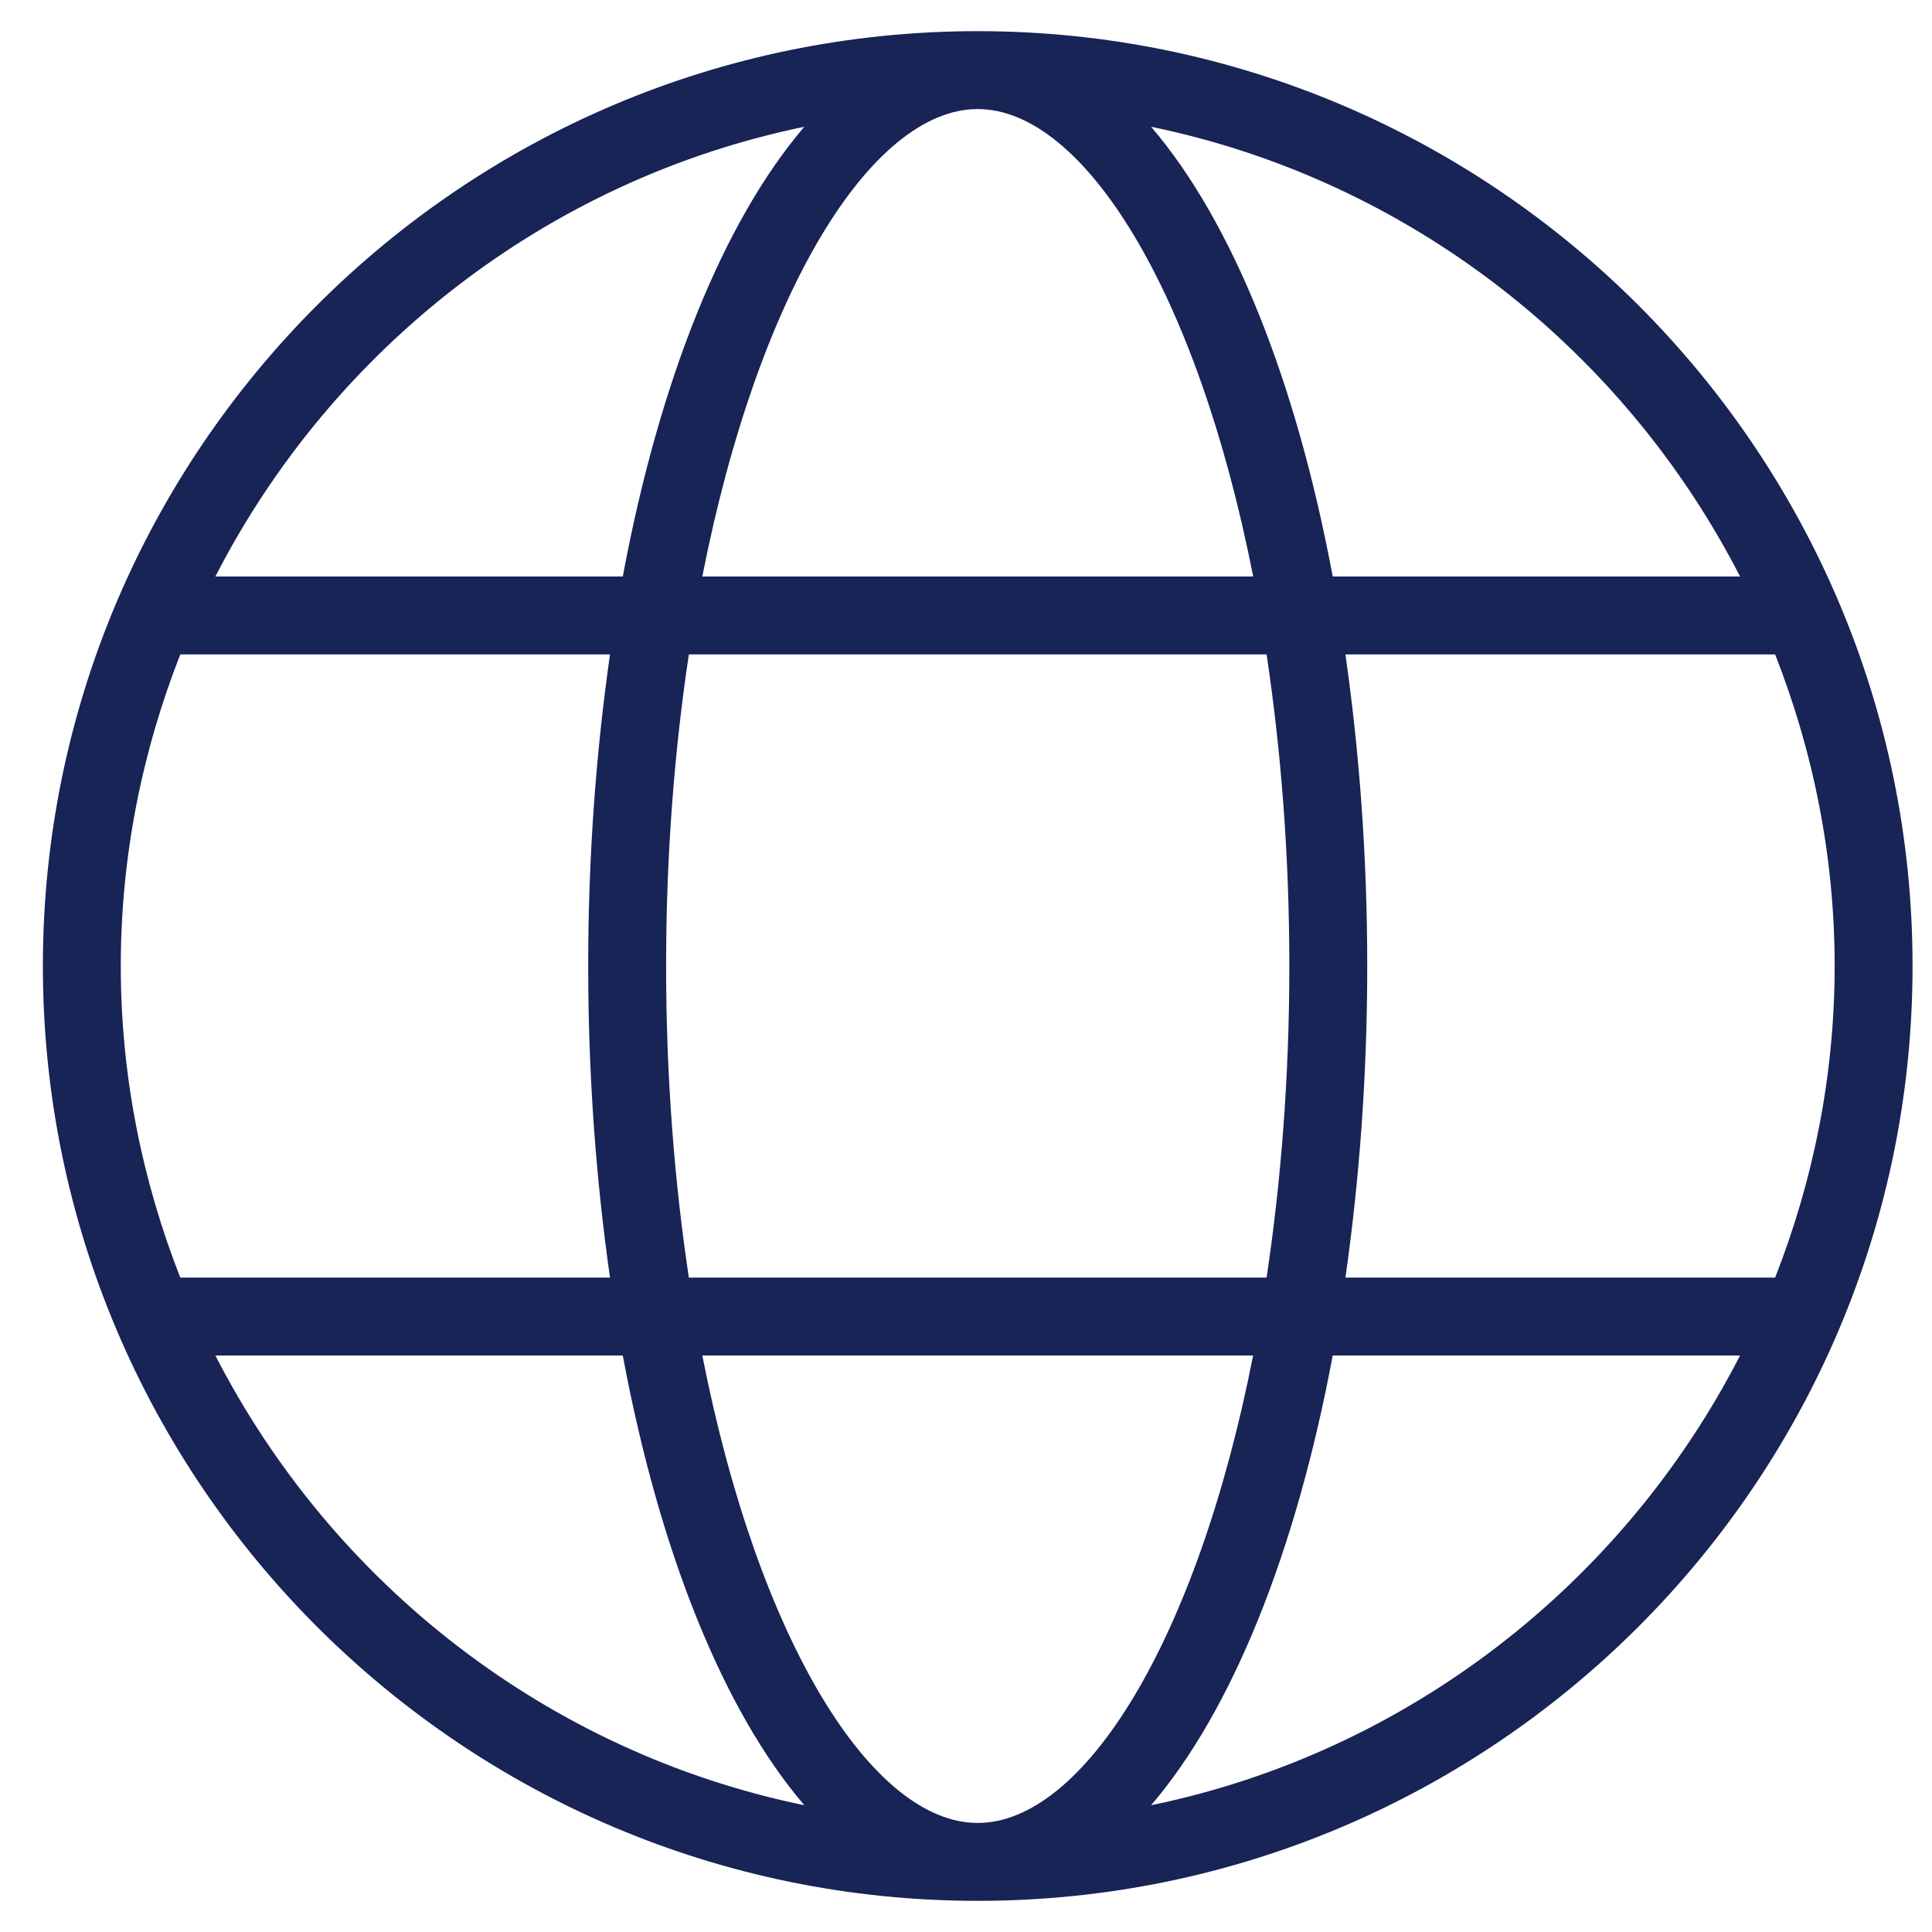 <svg xmlns="http://www.w3.org/2000/svg" fill="none" viewBox="0 0 31 31" height="31" width="31">
<g clip-path="url(#clip0_18_99)">
<path fill="#182356" d="M15.688 0.5C7.417 0.5 0.688 7.229 0.688 15.5C0.688 23.771 7.417 30.5 15.688 30.5C23.959 30.5 30.688 23.771 30.688 15.5C30.688 7.229 23.959 0.5 15.688 0.5ZM27.92 9.25H21.384C20.794 6.087 19.765 3.546 18.47 2.034C22.599 2.885 26.047 5.599 27.92 9.25ZM20.688 15.5C20.688 17.303 20.552 18.975 20.323 20.5H11.053C10.824 18.975 10.688 17.303 10.688 15.5C10.688 13.697 10.824 12.025 11.053 10.5H20.323C20.552 12.025 20.688 13.697 20.688 15.5ZM15.688 1.75C17.379 1.75 19.202 4.645 20.108 9.25H11.269C12.175 4.645 13.998 1.75 15.688 1.75ZM12.906 2.034C11.612 3.546 10.583 6.087 9.993 9.25H3.456C5.329 5.599 8.777 2.885 12.906 2.034ZM1.938 15.5C1.938 13.735 2.284 12.052 2.893 10.5H9.788C9.565 12.06 9.438 13.736 9.438 15.5C9.438 17.264 9.565 18.94 9.788 20.5H2.893C2.284 18.948 1.938 17.265 1.938 15.5ZM3.456 21.75H9.993C10.583 24.913 11.612 27.454 12.906 28.966C8.777 28.115 5.329 25.401 3.456 21.75ZM15.688 29.25C13.998 29.25 12.175 26.355 11.269 21.75H20.107C19.202 26.355 17.379 29.25 15.688 29.25ZM18.47 28.966C19.765 27.454 20.793 24.913 21.384 21.75H27.92C26.047 25.401 22.599 28.115 18.47 28.966ZM21.588 20.5C21.811 18.94 21.938 17.264 21.938 15.5C21.938 13.736 21.811 12.06 21.588 10.5H28.483C29.092 12.052 29.438 13.735 29.438 15.5C29.438 17.265 29.092 18.948 28.483 20.5H21.588Z"></path>
</g>
<defs>
<clipPath id="clip0_18_99">
<rect transform="translate(0.688 0.5)" fill="white" height="30" width="30"></rect>
</clipPath>
</defs>
</svg>
